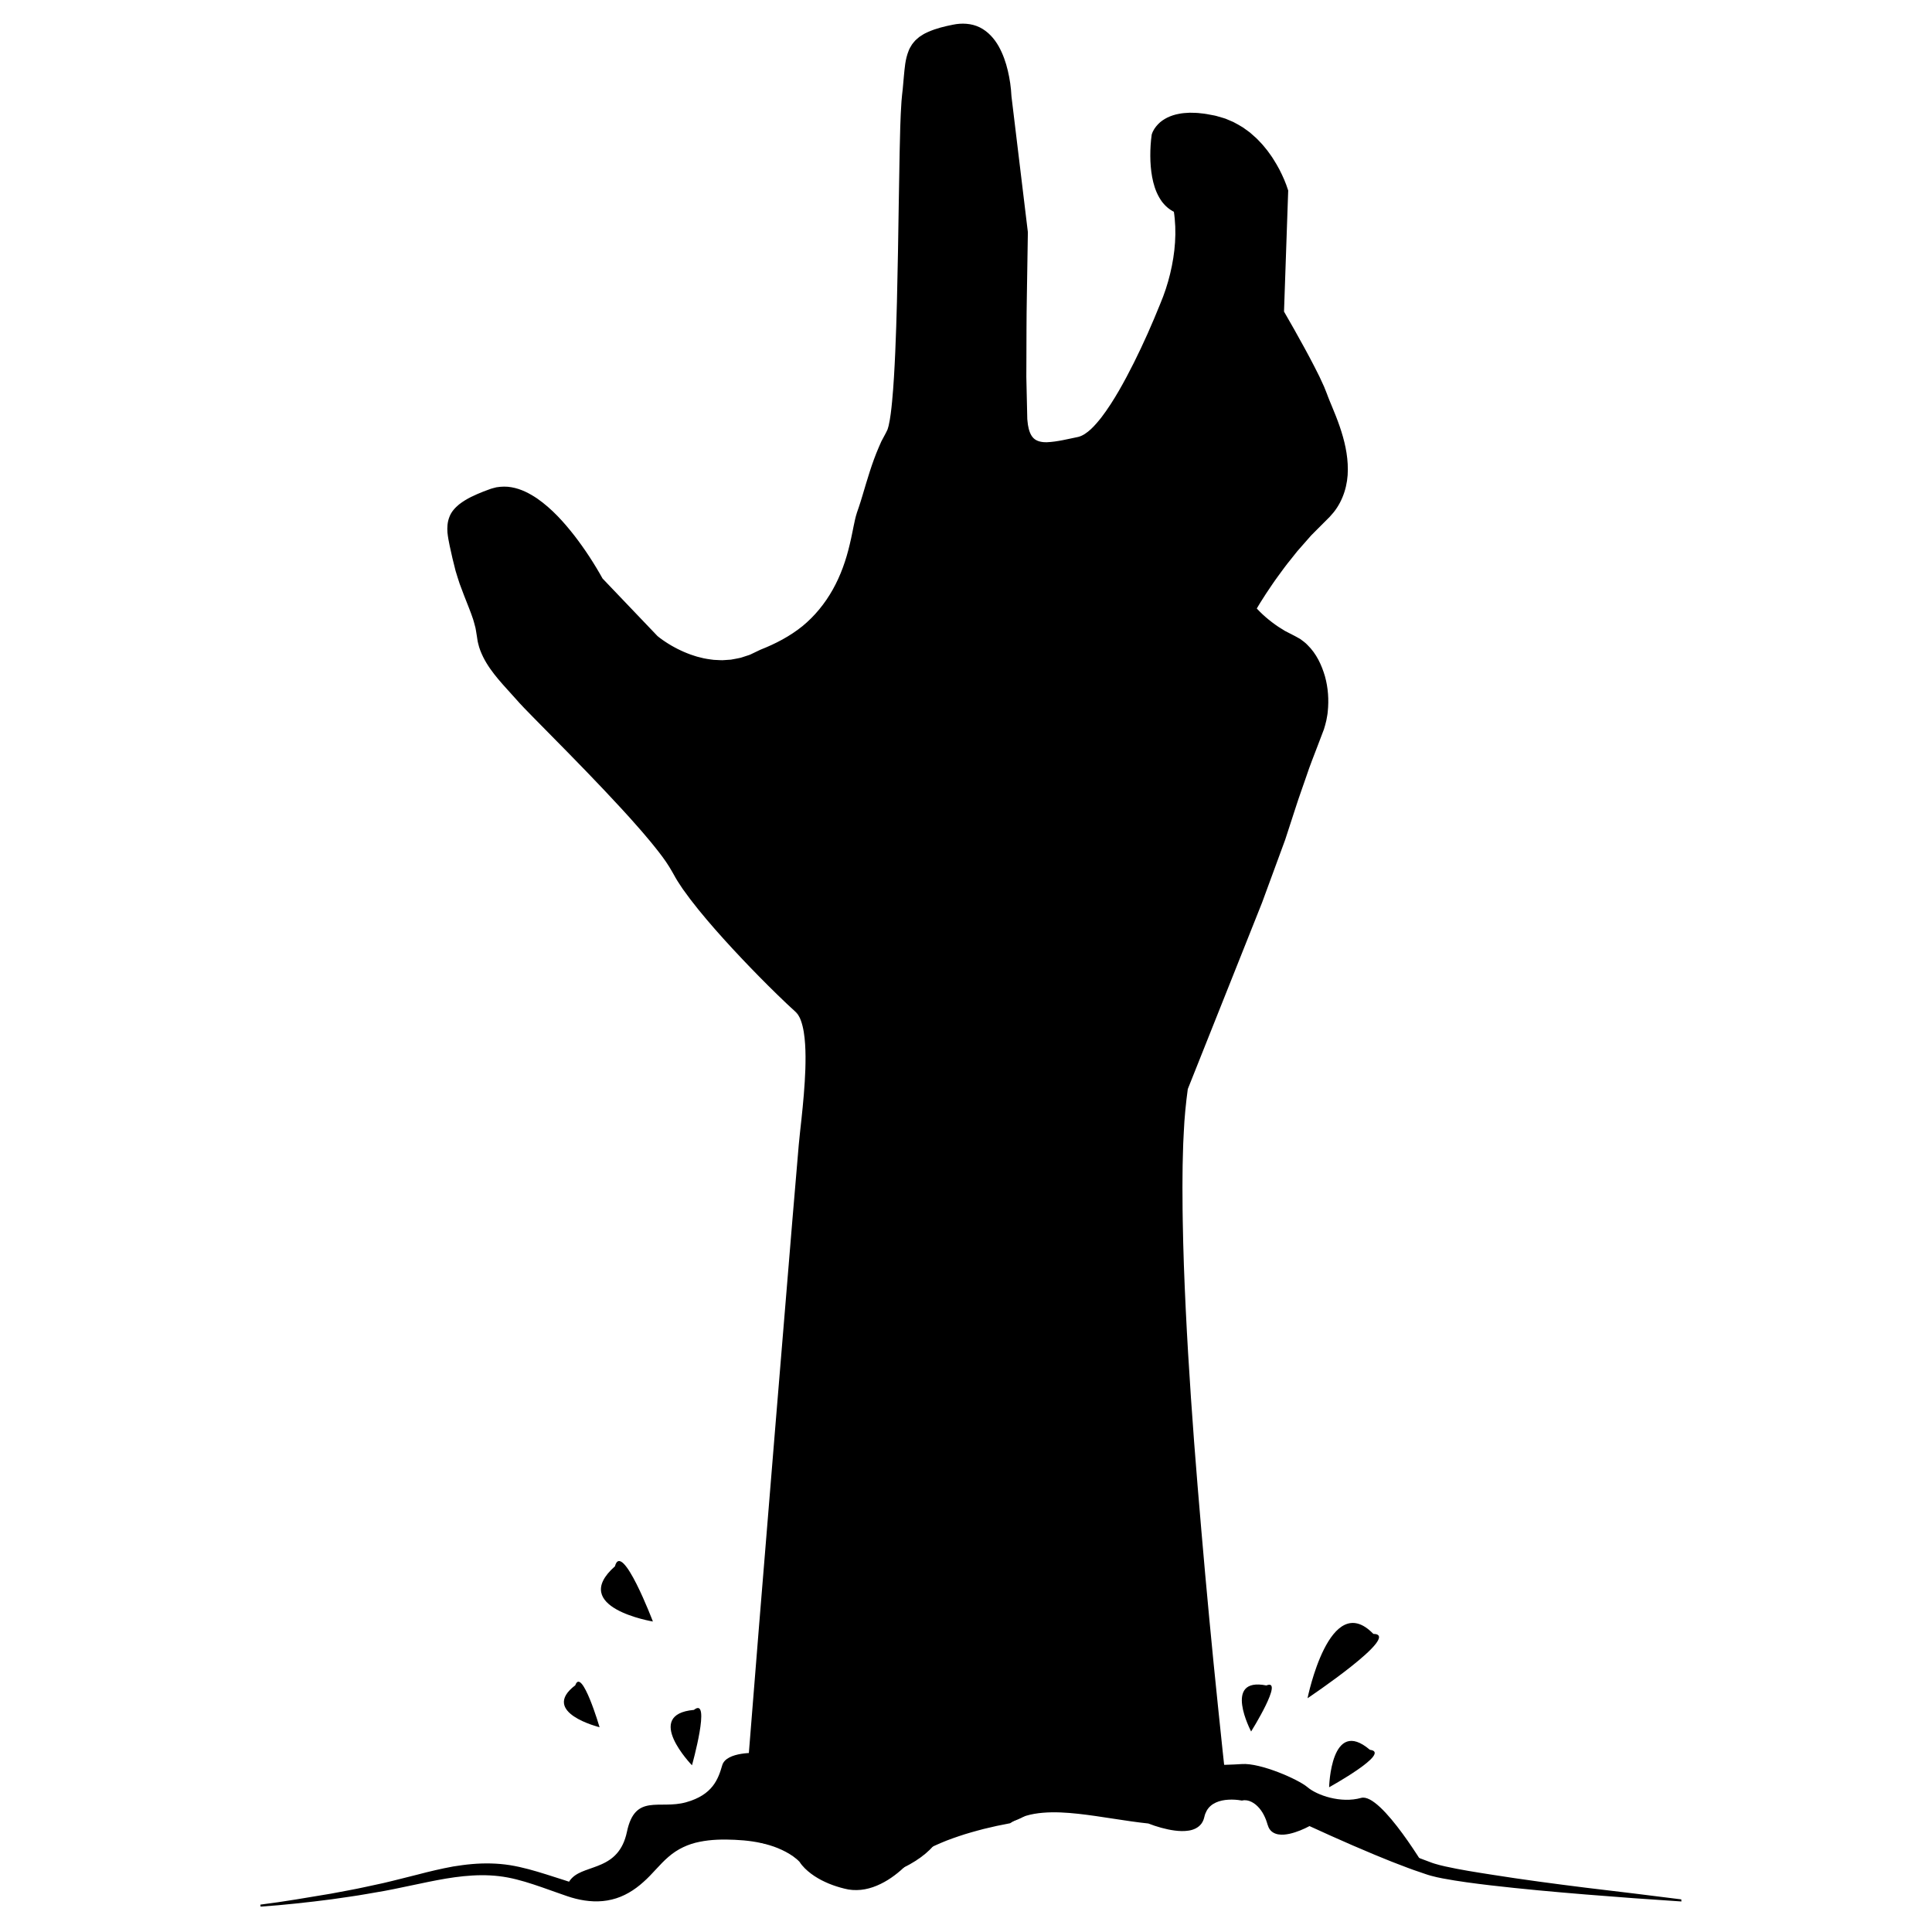 <svg xmlns="http://www.w3.org/2000/svg" xmlns:xlink="http://www.w3.org/1999/xlink" width="500" viewBox="0 0 375 375" height="500" preserveAspectRatio="xMidYMid meet"><defs><filter x="0%" y="0%" width="100%" height="100%" id="d6d41c8a57"></filter><mask id="de25932d66"><g filter="url(#d6d41c8a57)"><rect x="-37.5" width="450" fill="#000000" y="-37.5" height="450" fill-opacity="0.2"></rect></g></mask><clipPath id="40f6024749"><path d="M 1 0.078 L 14 0.078 L 14 18.559 L 1 18.559 Z M 1 0.078 " clip-rule="nonzero"></path></clipPath><clipPath id="fde78f1056"><rect x="0" width="15" y="0" height="19"></rect></clipPath><mask id="8ef5253078"><g filter="url(#d6d41c8a57)"><rect x="-37.5" width="450" fill="#000000" y="-37.5" height="450" fill-opacity="0.2"></rect></g></mask><clipPath id="68dd48b462"><path d="M 0.078 0.398 L 23 0.398 L 23 27.52 L 0.078 27.52 Z M 0.078 0.398 " clip-rule="nonzero"></path></clipPath><clipPath id="c45456f628"><rect x="0" width="24" y="0" height="28"></rect></clipPath><mask id="c60290bc06"><g filter="url(#d6d41c8a57)"><rect x="-37.5" width="450" fill="#000000" y="-37.5" height="450" fill-opacity="0.2"></rect></g></mask><clipPath id="7508435351"><path d="M 1 1 L 55 1 L 55 66.32 L 1 66.32 Z M 1 1 " clip-rule="nonzero"></path></clipPath><clipPath id="a9e1c3b55d"><rect x="0" width="56" y="0" height="67"></rect></clipPath><mask id="01fb60cb66"><g filter="url(#d6d41c8a57)"><rect x="-37.5" width="450" fill="#000000" y="-37.5" height="450" fill-opacity="0.2"></rect></g></mask><clipPath id="7002e5029d"><path d="M 0.398 0.441 L 31.359 0.441 L 31.359 29 L 0.398 29 Z M 0.398 0.441 " clip-rule="nonzero"></path></clipPath><clipPath id="491f60aadf"><rect x="0" width="32" y="0" height="29"></rect></clipPath><mask id="1a8284abf2"><g filter="url(#d6d41c8a57)"><rect x="-37.5" width="450" fill="#000000" y="-37.5" height="450" fill-opacity="0.2"></rect></g></mask><clipPath id="e05e16ac44"><path d="M 1 1 L 33.961 1 L 33.961 59 L 1 59 Z M 1 1 " clip-rule="nonzero"></path></clipPath><clipPath id="b4409f1e2c"><rect x="0" width="34" y="0" height="60"></rect></clipPath><mask id="14911fea27"><g filter="url(#d6d41c8a57)"><rect x="-37.5" width="450" fill="#000000" y="-37.5" height="450" fill-opacity="0.2"></rect></g></mask><clipPath id="d5d85411e8"><path d="M 0.039 1 L 9 1 L 9 26 L 0.039 26 Z M 0.039 1 " clip-rule="nonzero"></path></clipPath><clipPath id="9e19d14d8c"><rect x="0" width="10" y="0" height="27"></rect></clipPath><mask id="4a738c751b"><g filter="url(#d6d41c8a57)"><rect x="-37.5" width="450" fill="#000000" y="-37.5" height="450" fill-opacity="0.2"></rect></g></mask><clipPath id="85f9d0eb53"><path d="M 1 0.398 L 18 0.398 L 18 11.68 L 1 11.68 Z M 1 0.398 " clip-rule="nonzero"></path></clipPath><clipPath id="411a343c58"><rect x="0" width="19" y="0" height="12"></rect></clipPath><mask id="cc879a349f"><g filter="url(#d6d41c8a57)"><rect x="-37.5" width="450" fill="#000000" y="-37.5" height="450" fill-opacity="0.2"></rect></g></mask><clipPath id="62573c97b6"><path d="M 0.398 1 L 91.359 1 L 91.359 143.52 L 0.398 143.52 Z M 0.398 1 " clip-rule="nonzero"></path></clipPath><clipPath id="9b40368262"><rect x="0" width="92" y="0" height="144"></rect></clipPath><mask id="05f7abe304"><g filter="url(#d6d41c8a57)"><rect x="-37.5" width="450" fill="#000000" y="-37.5" height="450" fill-opacity="0.2"></rect></g></mask><clipPath id="c314f43f7f"><path d="M 1 0 L 14.441 0 L 14.441 70.32 L 1 70.32 Z M 1 0 " clip-rule="nonzero"></path></clipPath><clipPath id="0a81e0f3bc"><rect x="0" width="15" y="0" height="71"></rect></clipPath><mask id="f04765d772"><g filter="url(#d6d41c8a57)"><rect x="-37.5" width="450" fill="#000000" y="-37.5" height="450" fill-opacity="0.2"></rect></g></mask><clipPath id="b44492ffaa"><path d="M 0.199 0.398 L 33.559 0.398 L 33.559 34 L 0.199 34 Z M 0.199 0.398 " clip-rule="nonzero"></path></clipPath><clipPath id="b5346e37d3"><rect x="0" width="34" y="0" height="35"></rect></clipPath><mask id="68fca9ae74"><g filter="url(#d6d41c8a57)"><rect x="-37.5" width="450" fill="#000000" y="-37.5" height="450" fill-opacity="0.2"></rect></g></mask><clipPath id="b8d6992b47"><path d="M 0.398 1 L 24 1 L 24 28.559 L 0.398 28.559 Z M 0.398 1 " clip-rule="nonzero"></path></clipPath><clipPath id="5d8661e4de"><rect x="0" width="25" y="0" height="29"></rect></clipPath><clipPath id="da516caaf5"><path d="M 86 4.25 L 262 4.25 L 262 356 L 86 356 Z M 86 4.25 " clip-rule="nonzero"></path></clipPath></defs><path fill="#000000" d="M 277.344 363.688 C 277.344 363.688 268.121 347.863 264.184 348.973 C 260.246 350.082 255.617 348.453 253.801 346.906 C 251.98 345.355 244.652 342.148 241.043 342.402 C 237.434 342.656 230.855 342.637 230.855 342.637 L 196.477 342.637 L 146.988 340.238 C 146.988 340.238 140.973 339.918 140.184 342.637 C 139.398 345.355 138.316 348.387 133.148 349.824 C 127.98 351.262 123.27 348.035 121.688 355.555 C 120.105 363.074 113.738 361.832 111.055 364.488 C 108.367 367.148 112.914 368.496 112.914 368.496 C 112.914 368.496 123.891 366.742 130.176 357.562 C 144.57 350.086 155.613 359.422 155.613 359.422 C 155.613 359.422 162.105 373.703 174.395 361.105 C 186.68 348.512 194.902 351.656 194.902 351.656 C 194.902 351.656 201.07 346.02 230.855 353.172 C 233.871 346.93 241.043 346.906 241.043 346.906 C 241.043 346.906 248.191 347.641 247.527 355.555 C 252.375 354.535 253.797 352.445 253.797 352.445 L 277.355 363.707 Z M 277.344 363.688 " fill-opacity="1" fill-rule="nonzero"></path><path fill="#000000" d="M 144.266 355.539 C 144.266 355.539 155.113 230.035 156.059 221.547 C 157 213.055 158.887 198.898 155.113 195.598 C 151.34 192.293 135.305 176.254 131.527 168.703 C 127.754 161.152 104.172 138.508 101.34 135.203 C 98.508 131.902 94.266 128.129 93.793 123.41 C 93.32 118.691 90.492 114.914 89.074 108.312 C 87.66 101.707 86.246 99.348 95.68 96.043 C 105.113 92.742 115.965 113.027 115.965 113.027 L 126.812 124.352 C 126.812 124.352 137.191 133.316 148.039 127.184 C 165.965 120.578 165.965 103.594 167.379 99.816 C 168.793 96.043 170.207 88.965 173.035 84.246 C 175.871 79.531 174.922 26.688 175.871 18.664 C 176.809 10.645 175.395 7.344 185.301 5.453 C 195.207 3.566 195.68 18.664 195.68 18.664 L 198.98 45.086 C 198.98 45.086 198.508 75.281 198.98 81.418 C 199.453 87.551 202.754 86.605 209.359 85.191 C 215.961 83.777 225.867 58.297 225.867 58.297 C 225.867 58.297 229.645 49.703 228.227 40.84 C 222.094 38.012 223.98 26.215 223.98 26.215 C 223.98 26.215 225.395 20.555 235.773 22.91 C 246.152 25.27 249.453 37.066 249.453 37.066 L 248.508 60.656 C 248.508 60.656 255.586 72.922 256.797 76.699 C 258.008 80.473 265.02 92.742 256.797 100.289 C 248.574 107.84 242.711 118.219 242.711 118.219 C 242.711 118.219 245.68 121.992 250.867 124.352 C 256.059 126.711 258.414 135.676 255.586 142.281 C 252.754 148.887 248.508 162.57 248.508 162.57 C 248.508 162.57 242.852 179.082 229.641 211.164 C 224.926 242.305 237.434 342.66 237.434 342.66 L 238.039 347.336 C 229.316 352.348 236.137 353.773 227.066 352.973 C 217.996 352.176 205.531 348.195 199.414 352.176 C 193.297 356.164 184.586 353.219 181.77 357.48 C 178.953 361.742 169.949 365.727 165.684 364.133 C 161.422 362.535 159.035 363.605 155.844 360.281 C 152.656 356.957 151.066 358.797 147.078 357.477 L 144.262 355.539 Z M 144.266 355.539 " fill-opacity="1" fill-rule="nonzero"></path><g mask="url(#de25932d66)"><g transform="matrix(1, 0, 0, 1, 233, 40)"><g clip-path="url(#fde78f1056)"><g clip-path="url(#40f6024749)"><path fill="#000000" d="M 13.867 0.301 L 13.867 18.051 C 13.867 18.051 10.871 13.891 4.625 13.609 C 9.137 9.387 1.262 2.828 1.262 2.828 C 1.262 2.828 13.09 2.5 13.867 0.301 Z M 13.867 0.301 " fill-opacity="1" fill-rule="nonzero"></path></g></g></g></g><g mask="url(#8ef5253078)"><g transform="matrix(1, 0, 0, 1, 214, 68)"><g clip-path="url(#c45456f628)"><g clip-path="url(#68dd48b462)"><path fill="#000000" d="M 18.688 0.812 C 18.688 0.812 19.629 3.004 21.781 4.531 C 23.938 6.062 21.098 15.789 21.098 15.789 L 14.164 27.062 C 14.164 27.062 1.105 23.125 0.316 20.238 C 8.191 22.34 11.512 17.375 10.902 15.789 C 10.289 14.203 13 10.078 13.746 7.414 C 14.488 4.75 18.688 0.812 18.688 0.812 Z M 18.688 0.812 " fill-opacity="1" fill-rule="nonzero"></path></g></g></g></g><g mask="url(#c60290bc06)"><g transform="matrix(1, 0, 0, 1, 176, 148)"><g clip-path="url(#a9e1c3b55d)"><g clip-path="url(#7508435351)"><path fill="#000000" d="M 54.852 2.379 C 54.852 2.379 34.645 13.391 29.133 32.07 C 24.938 49.965 29.133 53.902 29.133 53.902 L 35.172 66.238 C 35.172 66.238 16.539 58.625 14.699 41.562 C 14.176 21.875 7.613 15.574 7.613 15.574 L 1.055 6.652 C 1.055 6.652 11.773 8.488 17.438 16.363 C 23.098 9.012 31.777 6.652 31.777 6.652 C 31.777 6.652 54.066 -2.16 54.852 2.375 Z M 54.852 2.379 " fill-opacity="1" fill-rule="nonzero"></path></g></g></g></g><g mask="url(#01fb60cb66)"><g transform="matrix(1, 0, 0, 1, 146, 187)"><g clip-path="url(#491f60aadf)"><g clip-path="url(#7002e5029d)"><path fill="#000000" d="M 0.98 0.629 C 0.98 0.629 13.203 15.691 23.176 10.441 C 27.109 8.516 31.051 8.344 31.051 8.344 C 31.051 8.344 12.766 17.371 10.691 28.773 L 10.316 11.754 L 0.988 0.625 Z M 0.98 0.629 " fill-opacity="1" fill-rule="nonzero"></path></g></g></g></g><g mask="url(#1a8284abf2)"><g transform="matrix(1, 0, 0, 1, 219, 71)"><g clip-path="url(#b4409f1e2c)"><g clip-path="url(#e05e16ac44)"><path fill="#000000" d="M 1.16 58.977 C 1.16 58.977 10.645 51.797 19.516 55.52 C 18.672 46.113 24.398 38.5 24.398 38.5 L 33.633 24.062 C 33.633 24.062 34.418 20.652 26.547 18.812 C 18.672 16.977 24.398 8.312 24.398 8.312 C 24.398 8.312 26.699 5.25 16.781 1.531 C 18.41 6.215 16.781 13.395 16.781 13.395 L 16.078 20.555 C 16.086 20.555 8.105 46.871 1.168 58.977 Z M 1.16 58.977 " fill-opacity="1" fill-rule="nonzero"></path></g></g></g></g><g mask="url(#14911fea27)"><g transform="matrix(1, 0, 0, 1, 215, 104)"><g clip-path="url(#9e19d14d8c)"><g clip-path="url(#d5d85411e8)"><path fill="#000000" d="M 8.77 23.086 C 8.77 23.086 3.965 9.961 8.203 1.035 C -3.305 16.523 1.574 25.973 1.574 25.973 C 1.574 25.973 8.773 25.445 8.773 23.082 Z M 8.77 23.086 " fill-opacity="1" fill-rule="nonzero"></path></g></g></g></g><g mask="url(#4a738c751b)"><g transform="matrix(1, 0, 0, 1, 229, 146)"><g clip-path="url(#411a343c58)"><g clip-path="url(#85f9d0eb53)"><path fill="#000000" d="M 17.891 0.68 C 17.891 0.68 14.578 7.145 8.215 5.762 C 1.852 4.375 16.285 10.094 16.285 10.094 C 16.285 10.094 4.492 15.043 1.336 3.578 C 3.957 2.09 16.875 2.426 17.891 0.68 Z M 17.891 0.68 " fill-opacity="1" fill-rule="nonzero"></path></g></g></g></g><g mask="url(#cc879a349f)"><g transform="matrix(1, 0, 0, 1, 146, 222)"><g clip-path="url(#9b40368262)"><g clip-path="url(#62573c97b6)"><path fill="#000000" d="M 91.02 125.719 C 91.02 125.719 77.238 57.992 78.027 1.293 C 77.094 42.633 77.633 56.023 76.059 63.508 C 74.484 70.988 70.941 83.586 70.941 91.07 C 70.941 98.551 72.48 120.203 67.383 120.402 C 62.281 120.602 54.41 118.312 50.473 120.637 C 46.535 122.961 42.992 126.652 38.27 126.973 C 33.543 127.293 31.562 132.336 24.68 133.555 C 17.797 134.773 5.031 129.578 0.98 133.555 C 4.379 132.145 11.5 139.105 11.5 139.105 C 11.5 139.105 17.328 148.555 28.391 139.105 C 39.449 129.656 46 132.332 46 132.332 C 46 132.332 53.441 125.031 67.379 128.941 C 81.316 132.852 84.848 131.168 84.848 131.168 C 84.848 131.168 87 124.277 91.016 125.719 Z M 91.02 125.719 " fill-opacity="1" fill-rule="nonzero"></path></g></g></g></g><g mask="url(#05f7abe304)"><g transform="matrix(1, 0, 0, 1, 185, 18)"><g clip-path="url(#0a81e0f3bc)"><g clip-path="url(#c314f43f7f)"><path fill="#000000" d="M 7.535 0.348 C 7.535 0.348 9.504 13.137 1.238 13.535 C 9.504 13.734 9.32 26.023 9.32 26.023 C 9.32 26.023 6.355 36.574 6.355 40.902 C 6.355 45.234 6.523 54.238 5.551 57.414 C 4.582 60.59 2.434 62.957 2.434 62.957 C 2.434 62.957 11.473 67.09 14.227 70.238 C 10.289 62.168 11.863 60 11.863 58.621 C 11.863 57.246 12.453 28.5 12.453 28.5 C 12.453 28.5 10.488 3.5 7.535 0.348 Z M 7.535 0.348 " fill-opacity="1" fill-rule="nonzero"></path></g></g></g></g><g mask="url(#f04765d772)"><g transform="matrix(1, 0, 0, 1, 103, 98)"><g clip-path="url(#b5346e37d3)"><g clip-path="url(#b44492ffaa)"><path fill="#000000" d="M 1.828 0.734 C 1.828 0.734 14.746 15.633 0.969 25.676 C 18.484 23.902 33.246 33.945 33.246 33.945 C 33.246 33.945 21.043 26.66 20.848 25.281 C 20.652 23.902 11.805 18.605 12.383 16.816 C 12.965 15.027 4.457 1.781 1.824 0.734 Z M 1.828 0.734 " fill-opacity="1" fill-rule="nonzero"></path></g></g></g></g><g mask="url(#68fca9ae74)"><g transform="matrix(1, 0, 0, 1, 146, 108)"><g clip-path="url(#5d8661e4de)"><g clip-path="url(#b8d6992b47)"><path fill="#000000" d="M 21.539 1.105 C 21.539 1.105 18.98 18.434 4.609 21.188 C -9.758 23.945 22.719 28.277 22.719 28.277 C 22.719 28.277 26.262 10.164 21.539 1.105 Z M 21.539 1.105 " fill-opacity="1" fill-rule="nonzero"></path></g></g></g></g><path fill="#000000" d="M 253.797 329.621 C 253.797 329.621 272.309 317.223 266.562 317.133 C 258.082 308.367 253.793 329.621 253.793 329.621 Z M 253.797 329.621 " fill-opacity="1" fill-rule="nonzero"></path><path fill="#000000" d="M 126.73 314.738 C 126.73 314.738 120.707 298.891 119.359 304.02 C 110.32 312.035 126.73 314.734 126.73 314.734 Z M 126.73 314.738 " fill-opacity="1" fill-rule="nonzero"></path><path fill="#000000" d="M 134.312 342.641 C 134.312 342.641 138.102 329.148 134.691 331.891 C 124.746 332.773 134.312 342.641 134.312 342.641 Z M 134.312 342.641 " fill-opacity="1" fill-rule="nonzero"></path><path fill="#000000" d="M 257.977 346.906 C 257.977 346.906 270.25 340.145 265.898 339.637 C 258.301 333.168 257.98 346.91 257.98 346.91 Z M 257.977 346.906 " fill-opacity="1" fill-rule="nonzero"></path><path fill="#000000" d="M 242.844 336.078 C 242.844 336.078 249.34 325.684 245.801 327.145 C 237.234 325.445 242.84 336.078 242.84 336.078 Z M 242.844 336.078 " fill-opacity="1" fill-rule="nonzero"></path><path fill="#000000" d="M 116.379 335.254 C 116.379 335.254 112.922 323.492 111.664 327.109 C 104.707 332.395 116.383 335.254 116.383 335.254 Z M 116.379 335.254 " fill-opacity="1" fill-rule="nonzero"></path><path fill="#000000" d="M 246.891 126.793 C 245.352 126.25 243.781 125.801 242.188 125.434 C 240.594 125.055 238.984 124.762 237.352 124.535 C 235.715 124.348 234.062 124.172 232.379 124.215 C 230.699 124.246 228.977 124.348 227.234 124.922 C 227.02 124.992 226.801 125.047 226.582 125.137 L 225.934 125.445 L 224.812 126.004 L 222.664 127.109 C 221.234 127.723 219.883 128.371 218.383 128.992 C 217.645 129.301 216.91 129.613 216.184 129.949 L 213.961 130.891 C 212.488 131.539 210.992 132.16 209.504 132.781 C 208.008 133.395 206.5 133.984 204.984 134.551 C 204.23 134.855 203.469 135.117 202.703 135.398 C 201.949 135.707 201.152 135.996 200.43 136.336 C 198.934 137.016 197.461 137.82 196.164 138.938 C 195.543 139.527 194.926 140.148 194.473 140.918 C 194.016 141.676 193.664 142.535 193.535 143.434 C 193.258 145.234 193.578 147.031 194.258 148.66 C 194.344 148.855 194.379 149.023 194.508 149.234 L 194.879 149.863 C 195.008 150.066 195.129 150.293 195.27 150.477 L 195.703 151.004 C 195.852 151.176 195.996 151.359 196.152 151.523 L 196.652 151.984 L 197.16 152.438 L 197.699 152.836 C 199.16 153.879 200.781 154.594 202.426 155.105 C 204.098 155.617 205.723 155.941 207.535 156.086 L 207.715 156.098 L 207.977 156.035 L 214.113 154.574 L 217.168 153.785 C 218.184 153.516 219.207 153.277 220.219 152.98 C 222.238 152.41 224.27 151.859 226.289 151.273 C 228.305 150.668 230.324 150.098 232.336 149.465 L 232.531 149.402 L 232.59 149.371 C 232.973 149.152 233.27 148.957 233.59 148.742 C 233.902 148.531 234.211 148.312 234.508 148.082 C 234.809 147.863 235.094 147.621 235.383 147.383 C 235.676 147.148 235.938 146.879 236.215 146.629 C 236.492 146.379 236.738 146.098 237 145.832 C 237.266 145.566 237.504 145.277 237.742 144.988 C 237.988 144.711 238.219 144.418 238.434 144.105 C 238.641 143.797 238.879 143.512 239.059 143.176 L 239.625 142.211 L 240.102 141.195 C 240.273 140.867 240.363 140.496 240.484 140.145 C 240.602 139.793 240.73 139.445 240.785 139.074 L 241.004 137.992 L 241.09 136.891 L 241.125 136.348 L 241.082 135.801 L 241 134.723 L 240.688 134.734 L 240.547 135.777 L 240.48 136.289 L 240.355 136.793 L 240.105 137.789 L 239.738 138.738 C 239.633 139.059 239.457 139.355 239.301 139.652 C 239.141 139.949 239.004 140.254 238.805 140.531 L 238.262 141.371 L 237.637 142.16 C 237.445 142.43 237.188 142.656 236.969 142.906 C 236.75 143.156 236.516 143.391 236.266 143.617 C 236.023 143.848 235.785 144.078 235.523 144.289 C 235.262 144.496 235.016 144.723 234.742 144.914 C 234.207 145.316 233.664 145.703 233.098 146.055 C 232.82 146.234 232.531 146.398 232.246 146.559 C 231.965 146.715 231.648 146.879 231.406 146.984 L 231.664 146.891 C 229.602 147.32 227.559 147.809 225.504 148.266 C 223.453 148.742 221.414 149.25 219.371 149.742 C 218.348 149.98 217.336 150.27 216.316 150.531 L 213.266 151.336 L 207.199 153.059 L 207.641 153.008 C 206.23 152.957 204.648 152.727 203.215 152.348 C 201.762 151.965 200.359 151.438 199.129 150.691 L 198.66 150.418 L 198.238 150.094 L 197.812 149.773 C 197.68 149.656 197.562 149.527 197.434 149.406 L 197.051 149.043 C 196.93 148.918 196.852 148.789 196.746 148.664 L 196.438 148.285 C 196.328 148.172 196.242 147.945 196.145 147.785 C 195.43 146.52 194.988 145.035 195.082 143.621 C 195.141 142.195 195.848 140.828 196.926 139.758 C 197.477 139.23 198.082 138.742 198.746 138.324 C 199.41 137.918 200.109 137.543 200.824 137.203 C 202.281 136.555 203.785 136.062 205.34 135.59 C 206.883 135.113 208.445 134.691 210.004 134.258 C 211.57 133.832 213.141 133.422 214.703 132.961 C 216.266 132.52 217.828 132.043 219.363 131.48 C 220.902 131 222.469 130.25 224.016 129.598 C 224.742 129.227 225.434 128.816 226.145 128.43 L 226.738 128.102 L 227.176 127.879 L 227.613 127.648 C 227.766 127.578 227.945 127.531 228.105 127.473 C 228.758 127.219 229.492 127.074 230.215 126.902 C 230.969 126.801 231.715 126.66 232.496 126.625 C 234.035 126.488 235.621 126.453 237.207 126.492 C 238.797 126.492 240.391 126.617 241.996 126.703 C 243.602 126.816 245.211 126.945 246.824 127.102 L 246.887 126.785 Z M 246.891 126.793 " fill-opacity="1" fill-rule="nonzero"></path><path fill="#000000" d="M 249.938 142.758 C 249.48 142.91 249.047 143.09 248.633 143.293 C 248.215 143.516 247.797 143.633 247.414 143.797 C 247.023 143.945 246.68 144.129 246.266 144.258 C 245.867 144.406 245.484 144.562 245.105 144.727 C 244.707 144.863 244.312 145 243.93 145.156 C 243.547 145.316 243.141 145.438 242.758 145.605 C 242.371 145.773 241.996 145.973 241.605 146.156 C 241.219 146.344 240.836 146.57 240.441 146.77 C 240.047 146.965 239.645 147.152 239.234 147.324 C 238.828 147.504 238.402 147.613 237.973 147.719 C 237.121 147.922 236.238 147.992 235.355 147.965 C 234.473 147.93 233.59 147.793 232.723 147.648 C 232.285 147.57 231.855 147.5 231.426 147.434 L 230.184 147.254 L 227.746 146.902 L 228.809 149.332 C 228.949 149.652 229.07 149.914 229.207 150.199 C 229.344 150.473 229.477 150.754 229.625 151.023 C 229.91 151.566 230.219 152.098 230.562 152.609 C 230.742 152.863 230.902 153.125 231.102 153.363 C 231.297 153.605 231.477 153.855 231.691 154.086 C 232.105 154.551 232.547 154.992 233.027 155.406 C 233.258 155.613 233.508 155.812 233.766 156 C 234.027 156.184 234.262 156.387 234.551 156.543 L 235.379 157.031 C 235.668 157.18 235.969 157.305 236.262 157.434 C 236.547 157.57 236.879 157.652 237.188 157.742 L 237.652 157.867 C 237.812 157.895 237.973 157.922 238.137 157.938 C 238.465 157.957 238.766 158.039 239.098 157.996 C 239.422 157.977 239.738 157.941 240.043 157.891 L 240.082 157.578 C 239.82 157.414 239.566 157.262 239.324 157.125 C 239.074 157 238.855 156.797 238.633 156.641 L 238.305 156.41 L 237.996 156.133 C 237.801 155.938 237.582 155.812 237.398 155.602 C 237.207 155.406 237.023 155.215 236.828 155.039 L 236.293 154.445 C 235.945 154.043 235.598 153.641 235.27 153.219 C 234.93 152.809 234.613 152.371 234.277 151.949 L 233.289 150.66 C 232.953 150.23 232.617 149.797 232.289 149.355 C 232.121 149.137 231.965 148.914 231.805 148.691 L 231.359 148.035 L 229.984 150.109 C 230.492 150.105 230.938 150.074 231.406 150.012 C 231.867 149.949 232.324 149.879 232.777 149.77 C 233.684 149.582 234.578 149.34 235.465 149.137 C 236.352 148.953 237.238 148.797 238.137 148.711 C 239.035 148.629 239.953 148.613 240.895 148.613 C 241.363 148.598 241.832 148.566 242.305 148.52 C 242.773 148.484 243.23 148.367 243.684 148.242 C 244.133 148.105 244.586 147.973 245.008 147.746 C 245.434 147.547 245.855 147.324 246.27 147.105 C 246.672 146.844 247.062 146.566 247.449 146.289 C 247.828 146.027 248.195 145.66 248.539 145.312 C 248.879 144.961 249.227 144.617 249.449 144.219 C 249.703 143.836 249.938 143.426 250.148 142.992 L 249.949 142.766 Z M 249.938 142.758 " fill-opacity="1" fill-rule="nonzero"></path><path fill="#000000" d="M 248.637 60.566 C 248.637 60.566 248.453 59.855 247.891 58.75 C 247.613 58.195 247.238 57.539 246.746 56.828 C 246.254 56.117 245.641 55.352 244.871 54.582 C 244.102 53.824 243.184 53.027 241.992 52.441 C 240.812 51.875 239.25 51.52 237.703 51.949 C 236.945 52.141 236.242 52.59 235.715 53.031 C 235.207 53.445 234.656 53.855 234.105 54.27 C 233.02 55.102 231.883 55.938 230.832 57.004 C 229.781 58.059 228.938 59.488 228.621 61.023 C 228.469 61.785 228.391 62.555 228.398 63.301 C 228.398 63.676 228.402 64.047 228.445 64.402 L 228.473 64.672 L 228.484 64.809 L 228.492 64.875 L 228.496 64.91 L 228.496 64.926 C 228.508 64.988 228.469 64.812 228.523 65.066 L 228.621 65.539 L 228.719 66.008 C 228.777 66.203 228.852 66.402 228.93 66.598 C 229.078 66.992 229.234 67.387 229.41 67.668 C 229.738 68.309 230.133 68.848 230.52 69.371 C 231.328 70.371 232.191 71.184 233.004 71.883 C 233.844 72.559 234.629 73.133 235.367 73.582 C 236.09 74.047 236.758 74.395 237.312 74.664 C 238.422 75.211 239.117 75.414 239.117 75.414 L 239.293 75.156 C 239.293 75.156 238.863 74.59 238.094 73.668 C 237.332 72.738 236.219 71.457 235.012 69.914 C 234.391 69.156 233.793 68.301 233.199 67.426 C 232.93 66.98 232.633 66.535 232.398 66.078 C 232.254 65.836 232.176 65.652 232.086 65.469 C 232.043 65.371 231.992 65.285 231.938 65.184 L 231.793 64.73 L 231.648 64.27 C 231.699 64.516 231.66 64.332 231.672 64.383 L 231.668 64.371 L 231.664 64.344 L 231.652 64.293 L 231.594 63.977 C 231.531 63.695 231.484 63.414 231.449 63.129 C 231.359 62.562 231.363 62 231.375 61.434 C 231.477 60.324 231.656 59.145 232.234 58.012 C 232.781 56.867 233.656 55.824 234.688 55.023 C 235.199 54.621 235.738 54.266 236.332 53.957 C 236.887 53.66 237.398 53.566 237.914 53.613 C 238.938 53.715 239.801 54.336 240.652 54.863 C 241.5 55.43 242.344 55.996 243.098 56.594 C 243.863 57.176 244.562 57.746 245.191 58.258 C 245.832 58.773 246.391 59.223 246.855 59.594 C 247.789 60.34 248.379 60.75 248.379 60.75 L 248.625 60.566 Z M 248.637 60.566 " fill-opacity="1" fill-rule="nonzero"></path><path fill="#000000" d="M 235.223 72.25 C 235.156 72.809 235.121 73.344 235.09 73.875 C 235.055 74.402 235.043 74.922 235.012 75.438 L 234.949 76.953 L 234.867 78.43 C 234.832 78.91 234.801 79.391 234.746 79.855 L 234.641 81.25 C 234.617 81.715 234.555 82.168 234.488 82.641 C 234.461 82.816 234.355 83.133 234.293 83.375 L 234.059 84.137 C 233.91 84.66 233.664 85.094 233.426 85.555 C 233.172 86 232.914 86.441 232.586 86.855 C 232.27 87.27 231.93 87.672 231.574 88.059 C 231.223 88.449 230.824 88.805 230.445 89.176 L 229.305 90.273 C 228.926 90.637 228.574 91.023 228.223 91.41 L 226.133 93.719 L 227.957 93.211 C 226.203 92.414 224.34 91.816 222.48 91.27 C 222.008 91.137 221.535 91.02 221.07 90.875 C 220.605 90.742 220.113 90.645 219.652 90.504 C 219.176 90.391 218.707 90.254 218.215 90.156 C 217.754 90.023 217.277 89.898 216.762 89.781 L 216.578 90.035 C 216.898 90.438 217.25 90.84 217.633 91.211 C 218.012 91.559 218.418 91.875 218.82 92.207 C 219.234 92.516 219.645 92.801 220.07 93.082 C 220.496 93.359 220.926 93.629 221.363 93.875 C 222.23 94.387 223.125 94.832 224.035 95.246 C 224.949 95.648 225.871 96.004 226.844 96.281 L 228.055 96.625 L 228.668 95.773 C 229.305 94.895 229.875 94.004 230.457 93.109 C 231.031 92.211 231.52 91.254 231.969 90.27 C 232.441 89.301 232.875 88.312 233.418 87.402 C 233.695 86.957 233.969 86.492 234.27 86.047 C 234.559 85.602 234.934 85.176 235.242 84.75 L 236.273 83.457 L 236.754 82.684 C 236.895 82.418 237.008 82.145 237.133 81.867 C 237.348 81.309 237.5 80.73 237.562 80.156 C 237.641 79.578 237.629 79.004 237.609 78.438 C 237.559 77.305 237.348 76.203 237.008 75.148 C 236.648 74.098 236.207 73.078 235.523 72.16 L 235.23 72.27 Z M 235.223 72.25 " fill-opacity="1" fill-rule="nonzero"></path><path fill="#000000" d="M 228.168 40.988 C 228.168 40.988 228.203 41.062 228.273 41.199 C 228.348 41.328 228.465 41.516 228.629 41.707 C 228.949 42.121 229.473 42.562 230.18 42.906 C 230.535 43.051 230.918 43.238 231.371 43.254 C 231.816 43.289 232.32 43.145 232.828 42.992 C 233.332 42.859 233.832 42.75 234.312 42.848 C 234.797 42.922 235.281 43.094 235.777 43.359 C 236.277 43.59 236.797 43.828 237.32 43.898 C 237.844 43.945 238.367 44.043 238.879 44.02 C 239.391 43.992 239.887 43.969 240.336 43.777 C 240.781 43.598 241.199 43.441 241.551 43.188 C 241.902 42.941 242.207 42.691 242.457 42.449 C 242.703 42.207 242.883 41.93 243.023 41.715 C 243.309 41.281 243.406 40.977 243.406 40.977 L 243.238 40.707 C 243.238 40.707 242.906 40.633 242.434 40.594 C 242.195 40.57 241.93 40.566 241.629 40.555 C 241.324 40.52 241 40.504 240.668 40.516 C 240.34 40.535 239.965 40.504 239.605 40.551 C 239.25 40.605 238.855 40.625 238.469 40.762 C 238.082 40.898 237.652 40.98 237.223 41.109 C 236.789 41.219 236.332 41.418 235.855 41.637 C 235.379 41.82 234.887 41.961 234.422 41.902 C 233.953 41.871 233.512 41.656 233.121 41.344 C 232.727 41.043 232.367 40.707 231.996 40.555 C 231.625 40.402 231.25 40.355 230.898 40.324 C 230.195 40.262 229.562 40.332 229.078 40.453 C 228.84 40.504 228.645 40.566 228.508 40.613 C 228.363 40.668 228.285 40.695 228.285 40.695 Z M 228.168 40.988 " fill-opacity="1" fill-rule="nonzero"></path><path fill="#000000" d="M 189.699 200.574 C 189.699 200.574 190.105 199.684 190.559 198.062 C 191.008 196.441 191.52 194.094 191.75 191.23 C 191.816 190.516 191.852 189.766 191.867 188.992 C 191.902 188.219 191.898 187.418 191.832 186.594 C 191.746 184.945 191.387 183.219 190.996 181.461 C 190.781 180.582 190.59 179.688 190.395 178.789 C 190.176 177.895 190 176.984 189.852 176.059 C 189.641 175.148 189.461 174.219 189.301 173.277 C 189.09 172.344 188.875 171.406 188.684 170.449 C 188.434 169.512 188.125 168.578 187.836 167.633 C 187.477 166.719 187.023 165.836 186.582 164.953 L 186.5 164.789 L 186.477 164.746 L 186.438 164.684 L 186.391 164.609 L 186.211 164.312 L 185.844 163.727 C 185.602 163.336 185.359 162.945 185.121 162.562 C 184.637 161.793 184.152 161.031 183.684 160.285 C 182.738 158.793 181.785 157.383 180.797 156.09 C 179.77 154.809 178.75 153.633 177.816 152.547 C 176.855 151.484 176.008 150.484 175.152 149.691 C 174.324 148.875 173.574 148.184 172.957 147.625 C 172.344 147.059 171.82 146.648 171.465 146.367 C 171.105 146.094 170.914 145.949 170.914 145.949 L 170.68 146.16 C 170.68 146.16 170.797 146.371 171.016 146.766 C 171.238 147.152 171.566 147.715 171.984 148.438 C 172.402 149.156 172.918 150.02 173.539 150.98 C 174.164 151.941 174.82 153.055 175.57 154.234 C 176.34 155.406 177.16 156.676 178.082 157.977 C 178.969 159.32 179.926 160.738 180.988 162.148 C 182.047 163.547 183.133 164.992 184.242 166.461 C 184.48 166.824 184.723 167.191 184.965 167.559 C 185.211 167.926 185.496 168.273 185.715 168.664 C 186.156 169.449 186.637 170.227 187.066 171.043 C 187.445 171.879 187.828 172.727 188.168 173.59 C 188.441 174.473 188.695 175.359 188.91 176.25 C 189.09 177.148 189.211 178.055 189.297 178.949 C 189.363 179.848 189.336 180.746 189.328 181.621 C 189.254 183.375 189.113 185.059 189.066 186.648 C 189.035 188.238 189.07 189.738 189.074 191.129 C 189.098 192.523 189.105 193.801 189.145 194.941 C 189.145 195.512 189.164 196.043 189.188 196.539 C 189.203 197.035 189.203 197.492 189.234 197.902 C 189.301 199.559 189.395 200.52 189.395 200.52 L 189.691 200.578 Z M 189.699 200.574 " fill-opacity="1" fill-rule="nonzero"></path><path fill="#000000" d="M 209.219 171.461 C 208.633 172.062 208.152 172.719 207.672 173.383 C 207.215 174.055 206.773 174.734 206.371 175.441 C 205.574 176.852 204.887 178.32 204.312 179.836 C 204.035 180.598 203.781 181.367 203.609 182.164 C 203.441 182.965 203.305 183.77 203.234 184.59 C 203.133 185.402 203.094 186.227 203.02 187.035 C 202.949 187.844 202.887 188.652 202.773 189.449 C 202.711 190.258 202.559 191.051 202.5 191.863 C 202.465 192.277 202.395 192.664 202.359 193.098 C 202.328 193.496 202.301 193.895 202.258 194.293 C 202.207 195.098 202.152 195.98 202.176 196.801 C 202.176 197.637 202.262 198.473 202.387 199.301 C 202.672 200.953 203.125 202.582 203.742 204.152 C 204.051 204.941 204.402 205.715 204.828 206.453 C 205.254 207.211 205.691 207.883 206.316 208.645 L 206.203 208.48 C 206.707 209.227 207.246 209.949 207.777 210.684 C 208.039 211.051 208.316 211.406 208.598 211.762 C 208.875 212.117 209.148 212.48 209.434 212.832 C 210.582 214.238 211.766 215.625 213.113 216.906 L 213.383 216.742 C 212.844 214.957 212.145 213.277 211.402 211.617 C 211.219 211.207 211.02 210.797 210.828 210.387 C 210.633 209.977 210.441 209.57 210.23 209.168 C 209.82 208.367 209.414 207.559 208.977 206.77 L 208.863 206.609 C 208.527 206.102 208.121 205.418 207.773 204.793 C 207.414 204.148 207.066 203.492 206.727 202.832 C 206.398 202.164 206.09 201.48 205.805 200.785 C 205.516 200.09 205.285 199.379 205.031 198.664 C 204.93 198.301 204.816 197.941 204.691 197.578 C 204.566 197.219 204.484 196.848 204.363 196.48 C 204.242 196.109 204.148 195.742 204.062 195.375 C 203.98 195 203.867 194.648 203.809 194.246 C 203.738 193.848 203.684 193.453 203.629 193.055 C 203.574 192.699 203.578 192.293 203.562 191.91 C 203.516 191.137 203.629 190.355 203.723 189.582 C 203.871 188.812 204.043 188.047 204.32 187.305 C 204.586 186.562 204.883 185.836 205.223 185.117 C 205.535 184.398 205.875 183.688 206.172 182.965 C 206.465 182.246 206.738 181.516 206.973 180.773 C 207.465 179.297 207.934 177.805 208.371 176.285 C 208.59 175.527 208.785 174.754 208.988 173.98 C 209.172 173.199 209.363 172.418 209.496 171.602 L 209.199 171.492 Z M 209.219 171.461 " fill-opacity="1" fill-rule="nonzero"></path><path fill="#000000" d="M 242.609 118.102 C 242.609 118.102 242.551 118.078 242.441 118.035 C 242.344 118 242.199 117.953 242.039 117.922 C 241.723 117.859 241.328 117.828 240.996 117.957 C 240.836 118.023 240.656 118.094 240.566 118.281 C 240.469 118.457 240.484 118.777 240.484 119.086 C 240.48 119.395 240.434 119.664 240.246 119.781 C 240.078 119.922 239.809 119.953 239.496 119.934 C 239.188 119.922 238.867 119.895 238.648 119.977 C 238.426 120.055 238.207 120.129 238.008 120.219 C 237.602 120.387 237.43 120.773 237.316 121.152 C 237.273 121.352 237.234 121.535 237.23 121.73 C 237.215 121.914 237.219 122.098 237.238 122.266 C 237.258 122.434 237.277 122.57 237.289 122.66 C 237.312 122.766 237.324 122.82 237.324 122.82 L 237.535 123.055 C 237.535 123.055 237.586 123.074 237.688 123.105 C 237.777 123.129 237.906 123.16 238.074 123.203 C 238.238 123.238 238.418 123.266 238.605 123.273 C 238.801 123.289 238.984 123.27 239.191 123.25 C 239.574 123.184 239.98 123.051 240.191 122.668 C 240.305 122.484 240.406 122.27 240.508 122.059 C 240.613 121.852 240.621 121.527 240.645 121.223 C 240.66 120.906 240.723 120.645 240.879 120.492 C 241.02 120.324 241.289 120.305 241.598 120.336 C 241.906 120.371 242.223 120.422 242.406 120.344 C 242.602 120.277 242.691 120.105 242.777 119.953 C 242.941 119.641 242.961 119.242 242.93 118.918 C 242.914 118.758 242.887 118.609 242.863 118.508 C 242.832 118.395 242.816 118.336 242.816 118.336 L 242.645 118.109 Z M 242.609 118.102 " fill-opacity="1" fill-rule="nonzero"></path><path fill="#000000" d="M 194.324 83.34 C 194.324 83.34 194.301 83.266 194.262 83.121 C 194.215 82.992 194.141 82.797 194.023 82.59 C 193.805 82.152 193.414 81.652 192.848 81.223 C 192.559 81.016 192.238 80.801 191.848 80.699 C 191.457 80.59 190.965 80.656 190.48 80.695 C 189.988 80.75 189.523 80.73 189.113 80.547 C 188.691 80.395 188.316 80.078 187.938 79.738 C 187.559 79.383 187.164 79.035 186.723 78.84 C 186.289 78.629 185.84 78.445 185.387 78.309 C 184.941 78.152 184.465 78.113 184.023 78.129 C 183.59 78.129 183.137 78.25 182.758 78.359 C 182.375 78.453 182.012 78.672 181.723 78.852 C 181.434 79.012 181.199 79.227 181.031 79.434 C 180.684 79.82 180.57 80.098 180.57 80.098 L 180.707 80.383 C 180.707 80.383 181.02 80.512 181.414 80.641 C 181.516 80.676 181.621 80.703 181.727 80.734 C 181.844 80.785 181.973 80.844 182.094 80.883 C 182.352 80.992 182.594 81.047 182.891 81.168 C 183.18 81.281 183.465 81.324 183.793 81.43 C 184.121 81.52 184.461 81.527 184.844 81.547 C 185.223 81.543 185.629 81.527 186.051 81.551 C 186.469 81.551 186.938 81.465 187.418 81.383 C 187.902 81.285 188.367 81.305 188.781 81.441 C 189.203 81.555 189.543 81.879 189.836 82.242 C 190.121 82.621 190.383 83.004 190.695 83.215 C 191 83.445 191.352 83.527 191.664 83.629 C 192.309 83.793 192.91 83.816 193.383 83.762 C 193.617 83.738 193.805 83.699 193.945 83.672 C 194.086 83.633 194.164 83.613 194.164 83.613 L 194.328 83.363 Z M 194.324 83.34 " fill-opacity="1" fill-rule="nonzero"></path><path fill="#000000" d="M 223.617 128.25 C 223.617 128.25 223.656 128.184 223.734 128.059 C 223.801 127.938 223.895 127.758 223.973 127.543 C 224.18 127.109 224.402 126.57 224.469 125.988 C 224.5 125.684 224.492 125.418 224.43 125.047 C 224.363 124.691 224.109 124.324 223.871 123.934 C 223.637 123.547 223.469 123.133 223.496 122.715 C 223.496 122.297 223.645 121.871 223.867 121.453 C 224.078 121.035 224.355 120.617 224.469 120.207 C 224.586 119.793 224.711 119.387 224.801 118.996 C 224.996 118.215 224.879 117.469 224.715 116.816 C 224.633 116.488 224.523 116.188 224.406 115.918 C 224.297 115.645 224.168 115.406 224.055 115.207 C 223.828 114.809 223.621 114.57 223.621 114.57 L 223.312 114.539 C 223.312 114.539 223.074 114.73 222.797 115.086 C 222.656 115.262 222.492 115.48 222.352 115.73 C 222.195 115.984 222.047 116.273 221.918 116.594 C 221.664 117.23 221.441 117.988 221.523 118.816 C 221.559 119.23 221.621 119.656 221.68 120.09 C 221.754 120.527 221.91 120.965 222.145 121.41 C 222.375 121.855 222.535 122.289 222.547 122.719 C 222.586 123.145 222.426 123.57 222.199 123.988 C 221.977 124.406 221.73 124.82 221.672 125.207 C 221.629 125.395 221.633 125.59 221.684 125.785 C 221.719 125.98 221.766 126.164 221.816 126.34 C 221.926 126.688 222.062 127 222.211 127.258 C 222.367 127.516 222.516 127.738 222.688 127.887 C 222.855 128.035 223.016 128.145 223.129 128.219 C 223.25 128.293 223.316 128.328 223.316 128.328 L 223.625 128.234 Z M 223.617 128.25 " fill-opacity="1" fill-rule="nonzero"></path><path fill="#000000" d="M 235.617 81.633 C 235.617 81.633 235.566 81.691 235.484 81.828 C 235.41 81.965 235.316 82.164 235.242 82.414 C 235.078 82.914 235 83.645 235.207 84.445 C 235.301 84.848 235.461 85.27 235.742 85.652 C 236.055 86.016 236.496 86.324 236.996 86.562 C 237.23 86.691 237.465 86.816 237.668 86.969 C 237.887 87.102 238.07 87.266 238.238 87.449 C 238.559 87.832 238.875 88.23 239.133 88.758 C 239.418 89.242 239.758 89.715 240.168 90.078 C 240.602 90.387 241.035 90.723 241.48 90.984 C 241.938 91.215 242.406 91.391 242.863 91.488 C 243.324 91.562 243.77 91.562 244.18 91.551 C 244.59 91.539 244.961 91.488 245.289 91.375 C 245.617 91.289 245.902 91.176 246.133 91.074 C 246.594 90.875 246.848 90.68 246.848 90.68 L 246.867 90.367 C 246.867 90.367 246.645 90.117 246.266 89.816 C 246.078 89.664 245.852 89.492 245.594 89.332 C 245.348 89.176 245.07 88.996 244.766 88.801 C 244.473 88.617 244.145 88.473 243.809 88.316 C 243.488 88.141 243.133 88.023 242.734 87.949 C 242.348 87.852 241.945 87.75 241.535 87.645 C 241.145 87.504 240.668 87.465 240.172 87.383 C 239.707 87.266 239.211 87.125 238.914 86.781 C 238.75 86.625 238.609 86.449 238.508 86.246 C 238.422 86.027 238.375 85.789 238.336 85.562 C 238.293 85.332 238.277 85.102 238.266 84.879 C 238.25 84.66 238.211 84.469 238.148 84.297 C 238.059 83.938 237.828 83.68 237.668 83.402 C 237.289 82.879 236.898 82.434 236.539 82.117 C 236.371 81.953 236.211 81.828 236.105 81.742 C 235.984 81.652 235.926 81.594 235.926 81.594 L 235.602 81.648 Z M 235.617 81.633 " fill-opacity="1" fill-rule="nonzero"></path><g clip-path="url(#da516caaf5)"><path fill="#000000" d="M 238.246 348.453 C 237.602 342.746 237.02 337.035 236.422 331.328 C 235.828 325.617 235.262 319.906 234.723 314.191 C 234.184 308.477 233.668 302.762 233.18 297.043 C 232.684 291.328 232.215 285.609 231.777 279.887 C 230.918 268.445 230.199 256.992 229.789 245.531 C 229.699 242.664 229.609 239.805 229.57 236.941 C 229.535 235.508 229.535 234.074 229.527 232.645 C 229.508 231.215 229.512 229.781 229.527 228.355 C 229.535 226.926 229.551 225.492 229.602 224.066 C 229.633 222.641 229.684 221.211 229.77 219.789 C 229.895 216.938 230.18 214.105 230.559 211.309 L 230.496 211.52 L 240.137 187.328 L 244.953 175.234 L 249.453 162.992 L 251.469 156.793 C 252.125 154.734 252.871 152.707 253.57 150.66 C 254.246 148.602 255.051 146.617 255.812 144.609 L 256.98 141.539 C 257.152 141.004 257.312 140.391 257.445 139.824 C 257.535 139.254 257.68 138.691 257.715 138.117 C 257.953 135.824 257.793 133.504 257.176 131.281 C 256.531 129.078 255.531 126.895 253.789 125.195 C 253.383 124.754 252.871 124.402 252.387 124.035 C 252.121 123.879 251.844 123.73 251.574 123.582 L 251.219 123.391 L 250.859 123.207 C 250.379 122.961 249.883 122.719 249.418 122.465 L 248.129 121.66 C 246.43 120.52 244.773 119.113 243.492 117.602 L 243.578 118.711 C 244.242 117.555 244.984 116.391 245.723 115.246 C 246.492 114.117 247.23 112.965 248.047 111.871 C 248.852 110.766 249.648 109.656 250.52 108.605 L 251.793 107.004 L 254.488 103.934 L 255.926 102.488 L 257.367 101.047 L 258.121 100.289 C 258.371 100.023 258.625 99.715 258.871 99.426 C 260.742 97.082 261.629 94.047 261.613 91.148 C 261.629 88.227 260.941 85.418 260.031 82.758 C 259.574 81.43 259.051 80.125 258.516 78.848 C 258.25 78.207 257.98 77.574 257.746 76.953 L 257.578 76.496 L 257.375 75.98 L 256.988 75.02 C 256.426 73.746 255.793 72.422 255.152 71.211 C 254.523 69.973 253.863 68.754 253.203 67.539 C 251.871 65.105 250.52 62.695 249.125 60.301 L 249.219 60.684 L 250.035 37.09 L 250.039 36.992 L 250.016 36.91 C 249.797 36.18 249.531 35.527 249.254 34.852 C 248.969 34.188 248.656 33.535 248.328 32.895 C 247.98 32.258 247.633 31.625 247.238 31.02 C 246.871 30.398 246.422 29.824 246.004 29.234 C 245.539 28.676 245.109 28.094 244.59 27.582 C 244.34 27.32 244.098 27.051 243.832 26.801 L 243.016 26.078 L 242.605 25.715 L 241.281 24.754 C 240.66 24.375 240.027 24 239.379 23.676 L 238.371 23.246 C 238.039 23.094 237.703 22.957 237.344 22.871 L 236.293 22.566 C 236.113 22.52 235.961 22.461 235.754 22.426 L 235.23 22.328 C 234.539 22.191 233.848 22.059 233.105 21.996 C 232.383 21.891 231.652 21.898 230.926 21.879 C 230.195 21.918 229.465 21.953 228.738 22.113 C 228.012 22.242 227.297 22.484 226.617 22.801 C 225.945 23.141 225.297 23.555 224.773 24.117 C 224.242 24.684 223.801 25.289 223.551 26.105 L 223.543 26.121 L 223.543 26.145 C 223.348 27.523 223.27 28.875 223.273 30.25 C 223.277 31.621 223.383 32.992 223.629 34.355 C 223.883 35.707 224.281 37.062 224.988 38.293 C 225.156 38.605 225.363 38.895 225.566 39.188 C 225.793 39.465 226.02 39.742 226.281 39.988 C 226.539 40.238 226.816 40.473 227.117 40.672 C 227.41 40.887 227.734 41.047 228.055 41.211 L 227.82 40.906 C 228.457 44.953 228.094 49.133 227.125 53.129 C 226.641 55.141 226 57.082 225.191 59 C 224.418 60.926 223.605 62.84 222.762 64.738 C 221.066 68.527 219.238 72.262 217.172 75.852 C 216.133 77.641 215.023 79.391 213.777 81.023 C 213.141 81.828 212.48 82.613 211.746 83.301 C 211.008 83.973 210.18 84.586 209.285 84.805 C 207.258 85.219 205.219 85.75 203.219 85.836 C 202.227 85.863 201.254 85.676 200.613 85.055 C 199.969 84.426 199.684 83.438 199.52 82.461 L 199.434 81.711 C 199.422 81.594 199.398 81.449 199.395 81.348 L 199.387 80.961 L 199.352 79.398 L 199.281 76.281 L 199.211 73.16 L 199.223 70.043 C 199.242 65.887 199.23 61.738 199.309 57.578 L 199.508 45.098 L 199.508 45.062 L 199.504 45.023 L 196.312 18.59 L 196.32 18.648 C 196.238 16.957 196 15.336 195.617 13.711 C 195.234 12.09 194.68 10.492 193.848 8.996 C 193.012 7.516 191.805 6.129 190.18 5.316 C 188.547 4.512 186.664 4.438 184.973 4.793 C 183.414 5.102 181.73 5.496 180.164 6.191 C 179.773 6.375 179.375 6.543 179.004 6.801 C 178.816 6.922 178.629 7.035 178.441 7.164 L 177.926 7.609 C 177.742 7.75 177.586 7.918 177.441 8.102 C 177.297 8.281 177.141 8.453 177.008 8.645 C 176.777 9.039 176.512 9.43 176.367 9.855 C 175.684 11.547 175.602 13.23 175.438 14.844 L 175.223 17.254 L 175.09 18.449 C 175.047 18.883 175.004 19.258 174.977 19.68 C 174.746 22.984 174.699 26.199 174.621 29.453 L 174.453 39.18 C 174.355 45.66 174.258 52.141 174.094 58.613 C 174.012 61.848 173.91 65.082 173.77 68.312 C 173.625 71.539 173.457 74.77 173.152 77.961 C 172.996 79.543 172.824 81.16 172.484 82.625 C 172.387 82.949 172.301 83.363 172.184 83.551 C 172.062 83.855 171.82 84.25 171.645 84.598 L 171.07 85.672 L 170.555 86.848 C 169.215 89.953 168.332 93.094 167.402 96.195 C 167.16 96.949 166.949 97.742 166.684 98.473 L 166.492 99.027 L 166.398 99.305 L 166.328 99.504 L 166.285 99.652 C 166.168 100.035 166.051 100.418 165.957 100.867 C 165.746 101.762 165.621 102.508 165.449 103.312 C 165.293 104.098 165.121 104.879 164.938 105.648 C 164.219 108.738 163.168 111.719 161.641 114.434 C 160.121 117.145 158.141 119.582 155.742 121.547 C 153.324 123.496 150.543 124.949 147.637 126.094 L 147.605 126.109 L 147.465 126.172 L 146.266 126.746 C 145.871 126.945 145.477 127.141 145.047 127.254 L 143.793 127.664 C 143.367 127.77 142.934 127.832 142.5 127.922 C 142.285 127.961 142.07 128.012 141.855 128.039 L 141.199 128.082 C 140.754 128.098 140.32 128.172 139.879 128.141 L 138.555 128.078 C 138.113 128.039 137.68 127.953 137.238 127.895 C 136.797 127.844 136.371 127.719 135.934 127.613 C 135.5 127.516 135.066 127.402 134.645 127.246 C 134.223 127.102 133.793 126.98 133.379 126.793 C 132.969 126.613 132.543 126.469 132.145 126.258 C 131.738 126.055 131.324 125.879 130.934 125.648 C 130.543 125.43 130.141 125.219 129.766 124.973 C 129.379 124.738 129.004 124.484 128.637 124.23 C 128.273 123.977 127.898 123.691 127.598 123.445 L 127.68 123.523 L 116.852 112.18 L 117.047 112.449 C 115.395 109.469 113.582 106.68 111.516 103.996 C 109.438 101.34 107.156 98.777 104.258 96.754 C 102.797 95.777 101.16 94.898 99.266 94.574 C 98.324 94.398 97.328 94.426 96.359 94.582 C 95.898 94.703 95.371 94.82 94.973 94.984 L 93.812 95.414 C 92.215 96.062 90.609 96.734 89.098 97.914 C 88.367 98.523 87.609 99.301 87.227 100.344 C 86.824 101.359 86.785 102.41 86.848 103.336 C 87.039 105.172 87.488 106.758 87.82 108.355 L 88.426 110.797 C 88.664 111.609 88.941 112.449 89.203 113.266 C 89.773 114.852 90.402 116.418 90.996 117.926 C 91.309 118.688 91.559 119.434 91.824 120.184 C 91.953 120.559 92.031 120.934 92.141 121.309 C 92.25 121.68 92.348 122.055 92.391 122.43 L 92.582 123.609 C 92.656 124.035 92.676 124.387 92.812 124.898 C 93.035 125.879 93.375 126.68 93.77 127.504 C 94.574 129.117 95.621 130.523 96.711 131.828 C 97.801 133.133 98.957 134.336 100.023 135.551 C 101.105 136.797 102.32 138.023 103.469 139.195 C 108.109 143.906 112.754 148.582 117.277 153.367 C 119.531 155.762 121.781 158.168 123.934 160.641 C 124.477 161.25 125.008 161.871 125.531 162.5 C 126.051 163.129 126.598 163.746 127.09 164.387 C 128.102 165.648 129.102 166.945 129.91 168.262 L 130.52 169.293 L 131.125 170.371 C 131.523 171.086 132.059 171.828 132.52 172.551 C 133.02 173.23 133.508 173.918 134.012 174.586 L 135.566 176.559 C 137.668 179.152 139.875 181.637 142.125 184.074 C 144.379 186.512 146.68 188.895 149.027 191.238 C 150.203 192.41 151.391 193.57 152.598 194.715 L 153.516 195.57 L 154.402 196.367 C 154.535 196.508 154.734 196.684 154.77 196.77 L 154.887 196.918 L 155.012 197.133 C 155.188 197.41 155.328 197.738 155.453 198.082 C 155.953 199.465 156.164 201.059 156.27 202.652 C 156.379 204.25 156.367 205.875 156.32 207.5 C 156.207 210.762 155.902 214.031 155.555 217.305 C 155.387 218.945 155.176 220.57 155.035 222.242 L 154.617 227.176 L 153.781 237.047 L 150.52 276.539 L 147.293 316.035 L 144.129 355.535 L 144.367 355.559 L 148.152 316.117 L 151.879 276.672 L 155.562 237.219 L 156.465 227.355 L 156.914 222.422 C 157.062 220.805 157.285 219.152 157.465 217.512 C 157.836 214.219 158.168 210.914 158.305 207.574 C 158.367 205.898 158.387 204.219 158.285 202.523 C 158.18 200.824 157.988 199.105 157.383 197.371 C 157.223 196.938 157.039 196.5 156.785 196.078 L 156.594 195.758 L 156.336 195.414 C 156.141 195.156 156.02 195.066 155.867 194.906 L 154.926 194.039 L 154.035 193.199 C 152.852 192.062 151.684 190.91 150.531 189.738 C 148.219 187.402 145.953 185.02 143.734 182.594 C 141.523 180.168 139.355 177.695 137.32 175.145 L 135.824 173.215 C 135.34 172.566 134.879 171.902 134.402 171.25 C 133.984 170.578 133.539 169.98 133.141 169.25 L 132.539 168.168 L 131.895 167.062 C 130.055 164.102 127.879 161.613 125.711 159.082 C 123.527 156.566 121.27 154.145 119.004 151.73 C 114.461 146.914 109.801 142.211 105.18 137.508 C 104.02 136.316 102.914 135.199 101.828 133.949 C 100.719 132.684 99.586 131.5 98.562 130.27 C 97.535 129.043 96.609 127.773 95.941 126.426 C 95.625 125.766 95.328 125.031 95.191 124.395 C 95.094 124.113 95.051 123.641 94.984 123.25 L 94.781 121.988 C 94.727 121.539 94.613 121.117 94.496 120.695 C 94.379 120.273 94.281 119.84 94.141 119.434 C 93.859 118.625 93.586 117.805 93.27 117.039 C 92.656 115.473 92.055 113.977 91.512 112.453 C 91.27 111.699 91.027 110.969 90.801 110.199 L 90.219 107.832 C 89.871 106.203 89.445 104.59 89.301 103.133 C 89.191 101.672 89.527 100.703 90.652 99.832 C 91.75 98.973 93.215 98.32 94.668 97.742 L 95.832 97.312 C 96.199 97.164 96.488 97.125 96.82 97.023 C 97.477 96.93 98.152 96.895 98.836 97.027 C 100.211 97.258 101.57 97.961 102.836 98.812 C 105.371 100.574 107.543 103 109.527 105.531 C 111.5 108.07 113.305 110.824 114.863 113.613 L 114.949 113.773 L 115.059 113.887 L 125.934 125.188 L 125.98 125.238 L 126.016 125.266 C 126.445 125.625 126.832 125.906 127.246 126.195 C 127.656 126.48 128.07 126.758 128.5 127.012 C 128.918 127.281 129.355 127.512 129.789 127.754 C 130.219 128.004 130.68 128.199 131.125 128.422 C 131.566 128.648 132.039 128.812 132.5 129.008 C 132.953 129.211 133.438 129.348 133.91 129.508 C 134.383 129.68 134.867 129.805 135.359 129.918 C 135.848 130.031 136.332 130.168 136.836 130.227 C 137.336 130.293 137.832 130.387 138.336 130.43 L 139.855 130.496 C 140.363 130.523 140.867 130.445 141.379 130.426 L 142.141 130.371 C 142.391 130.336 142.641 130.277 142.891 130.23 C 143.391 130.133 143.891 130.051 144.383 129.926 L 145.832 129.449 C 146.324 129.309 146.781 129.09 147.234 128.863 L 148.598 128.195 L 148.43 128.273 C 151.543 127.039 154.547 125.453 157.18 123.312 C 159.797 121.156 161.961 118.473 163.594 115.527 C 165.234 112.582 166.34 109.383 167.078 106.16 C 167.27 105.355 167.441 104.551 167.598 103.746 C 167.762 102.965 167.91 102.113 168.07 101.43 C 168.129 101.082 168.25 100.688 168.363 100.297 L 168.41 100.152 C 168.371 100.262 168.406 100.16 168.398 100.176 L 168.414 100.137 L 168.438 100.062 L 168.742 99.172 C 169.023 98.375 169.23 97.602 169.48 96.812 C 170.391 93.703 171.273 90.586 172.492 87.734 L 172.945 86.68 L 173.512 85.605 C 173.703 85.227 173.891 84.934 174.082 84.488 C 174.344 83.957 174.398 83.559 174.535 83.109 C 174.91 81.41 175.055 79.789 175.207 78.152 C 175.492 74.887 175.637 71.641 175.754 68.391 C 175.867 65.141 175.941 61.898 175.996 58.652 C 176.109 52.164 176.156 45.68 176.203 39.199 L 176.289 29.48 C 176.34 26.254 176.367 22.984 176.559 19.82 C 176.582 19.434 176.629 19.004 176.66 18.629 L 176.785 17.406 L 176.984 14.973 C 177.121 13.375 177.227 11.762 177.762 10.434 C 178.246 9.07 179.395 8.168 180.77 7.535 C 182.164 6.91 183.656 6.535 185.266 6.199 C 186.727 5.887 188.258 5.949 189.555 6.578 C 190.852 7.211 191.895 8.352 192.652 9.676 C 194.156 12.348 194.816 15.582 195.027 18.688 L 195.031 18.738 L 195.031 18.746 L 198.449 45.152 L 198.445 45.082 L 198.355 57.566 C 198.32 61.727 198.359 65.902 198.344 70.066 L 198.344 73.195 L 198.426 76.316 L 198.504 79.434 L 198.547 80.992 L 198.555 81.383 C 198.562 81.543 198.586 81.656 198.598 81.797 L 198.695 82.594 C 198.883 83.641 199.172 84.785 200.031 85.641 C 200.918 86.488 202.168 86.676 203.227 86.641 C 205.395 86.535 207.406 85.992 209.445 85.574 C 210.59 85.285 211.473 84.586 212.262 83.871 C 213.047 83.137 213.723 82.32 214.375 81.492 C 215.648 79.812 216.766 78.035 217.809 76.227 C 219.887 72.594 221.699 68.832 223.402 65.027 C 224.258 63.129 225.082 61.211 225.863 59.281 C 226.684 57.367 227.359 55.348 227.855 53.316 C 228.859 49.246 229.258 44.973 228.621 40.777 L 228.59 40.578 L 228.387 40.469 C 228.109 40.32 227.828 40.184 227.574 39.996 C 227.316 39.824 227.074 39.617 226.852 39.395 C 226.621 39.18 226.422 38.934 226.223 38.688 C 226.039 38.426 225.855 38.164 225.703 37.883 C 225.07 36.766 224.695 35.492 224.457 34.203 C 224.227 32.906 224.129 31.578 224.133 30.25 C 224.137 28.926 224.223 27.582 224.41 26.289 L 224.402 26.324 C 224.57 25.785 224.965 25.199 225.406 24.746 C 225.848 24.27 226.414 23.918 227 23.621 C 227.602 23.344 228.238 23.129 228.902 23.016 C 229.562 22.867 230.25 22.844 230.93 22.809 C 231.617 22.828 232.305 22.824 232.98 22.926 C 233.652 22.98 234.348 23.117 235.043 23.258 L 235.566 23.359 C 235.707 23.383 235.887 23.453 236.047 23.496 L 237.031 23.789 C 237.363 23.871 237.68 24.008 237.988 24.152 L 238.93 24.566 C 239.539 24.879 240.125 25.234 240.707 25.598 L 241.531 26.211 L 241.945 26.516 L 242.328 26.863 L 243.094 27.551 C 243.34 27.793 243.566 28.055 243.805 28.301 C 244.289 28.789 244.695 29.355 245.129 29.887 C 245.523 30.453 245.945 31.004 246.293 31.605 C 246.664 32.188 246.992 32.797 247.316 33.41 C 247.621 34.031 247.918 34.656 248.18 35.297 C 248.438 35.934 248.691 36.594 248.875 37.227 L 248.852 37.043 L 247.781 60.629 L 247.773 60.832 L 247.879 61.016 C 249.234 63.41 250.562 65.828 251.855 68.258 C 252.504 69.473 253.141 70.691 253.754 71.918 C 254.066 72.531 254.371 73.145 254.648 73.75 C 254.922 74.367 255.234 74.941 255.48 75.59 L 255.859 76.555 L 256.031 77 L 256.211 77.52 C 256.461 78.195 256.727 78.832 256.984 79.473 C 257.5 80.746 257.992 82.016 258.422 83.301 C 259.27 85.859 259.871 88.508 259.828 91.129 C 259.809 93.738 259.012 96.281 257.402 98.266 C 257.195 98.496 257.012 98.727 256.793 98.961 L 256.078 99.664 L 254.574 101.137 L 253.074 102.613 L 251.672 104.176 L 250.285 105.75 L 248.973 107.383 C 248.078 108.461 247.262 109.59 246.438 110.715 C 245.594 111.832 244.84 113.008 244.051 114.156 C 243.289 115.328 242.539 116.492 241.824 117.727 L 241.48 118.324 L 241.91 118.836 C 243.43 120.641 245.117 122.062 247.004 123.348 L 248.477 124.266 C 248.961 124.531 249.441 124.766 249.922 125.02 L 250.285 125.203 L 250.496 125.312 L 250.645 125.398 L 251.254 125.738 C 251.625 126.035 252.02 126.289 252.344 126.652 C 253.734 127.996 254.617 129.891 255.172 131.828 C 255.711 133.789 255.848 135.867 255.629 137.883 C 255.602 138.395 255.465 138.887 255.391 139.387 C 255.27 139.871 255.16 140.312 255.004 140.809 L 253.852 143.816 C 253.066 145.859 252.23 147.891 251.559 149.957 C 250.863 152.02 250.121 154.066 249.469 156.141 L 247.488 162.32 L 243.059 174.523 L 238.297 186.617 L 228.773 210.812 L 228.723 210.934 L 228.711 211.027 C 228.332 213.918 228.055 216.809 227.941 219.691 C 227.859 221.133 227.816 222.578 227.789 224.02 C 227.746 225.461 227.734 226.898 227.734 228.34 C 227.707 231.219 227.762 234.098 227.836 236.973 C 227.906 239.848 228.023 242.723 228.141 245.594 C 228.668 257.082 229.504 268.543 230.48 279.988 C 230.977 285.711 231.5 291.43 232.062 297.145 C 232.641 302.859 233.242 308.57 233.875 314.277 C 235.137 325.691 236.484 337.094 238.004 348.477 L 238.238 348.398 Z M 238.246 348.453 " fill-opacity="1" fill-rule="nonzero"></path></g><path fill="#000000" d="M 190.402 29.883 C 190.402 29.883 190.324 29.898 190.188 29.906 C 190.062 29.922 189.871 29.938 189.648 29.977 C 189.191 30.043 188.602 30.176 187.938 30.359 C 187.613 30.469 187.25 30.547 186.906 30.734 C 186.547 30.891 186.203 31.203 185.801 31.445 C 185.406 31.723 184.949 31.891 184.473 31.918 C 183.996 31.965 183.5 31.824 183.035 31.672 C 182.566 31.461 182.121 31.27 181.68 31.141 C 181.242 30.98 180.816 30.852 180.414 30.699 C 180.012 30.531 179.613 30.41 179.219 30.34 C 178.832 30.242 178.461 30.148 178.102 30.094 C 177.734 30.055 177.402 30 177.102 29.949 C 176.797 29.902 176.52 29.879 176.285 29.867 C 175.816 29.84 175.512 29.871 175.512 29.871 L 175.395 30.074 C 175.395 30.074 175.535 30.336 175.844 30.707 C 175.996 30.895 176.188 31.117 176.426 31.348 C 176.656 31.598 176.953 31.812 177.289 32.039 C 177.625 32.262 178 32.488 178.418 32.688 C 178.852 32.859 179.32 32.992 179.816 33.09 C 180.32 33.168 180.852 33.176 181.379 33.211 C 181.91 33.23 182.465 33.074 182.992 32.965 C 183.523 32.781 184.031 32.688 184.531 32.629 C 185.035 32.547 185.543 32.625 186.059 32.68 C 186.578 32.762 187.098 32.793 187.562 32.703 C 188.023 32.602 188.426 32.402 188.777 32.191 C 189.129 31.977 189.426 31.738 189.664 31.496 C 189.906 31.258 190.086 31.012 190.223 30.805 C 190.355 30.59 190.441 30.406 190.496 30.27 C 190.543 30.137 190.559 30.062 190.559 30.062 L 190.395 29.883 Z M 190.402 29.883 " fill-opacity="1" fill-rule="nonzero"></path><path fill="#000000" d="M 115.844 113.004 C 115.844 113.004 115.793 113.051 115.695 113.121 C 115.609 113.188 115.48 113.289 115.344 113.426 C 115.062 113.688 114.719 114.062 114.406 114.523 C 114.262 114.762 114.086 115.004 113.988 115.309 C 113.887 115.609 113.871 115.984 113.824 116.379 C 113.758 116.762 113.656 117.16 113.379 117.426 C 113.25 117.57 113.105 117.699 112.945 117.812 C 112.766 117.91 112.582 117.996 112.395 118.07 C 112.023 118.234 111.609 118.309 111.301 118.488 C 110.992 118.668 110.641 118.77 110.344 118.922 C 110.047 119.07 109.742 119.18 109.496 119.367 C 109.25 119.559 108.988 119.699 108.766 119.875 C 108.539 120.051 108.34 120.246 108.141 120.391 C 107.949 120.539 107.781 120.695 107.641 120.832 C 107.359 121.098 107.195 121.312 107.195 121.312 L 107.246 121.543 C 107.246 121.543 107.473 121.66 107.867 121.75 C 108.066 121.801 108.312 121.852 108.59 121.875 C 108.875 121.926 109.172 121.871 109.516 121.848 C 109.848 121.805 110.215 121.754 110.57 121.605 C 110.926 121.457 111.305 121.297 111.629 121.023 C 111.949 120.746 112.293 120.48 112.582 120.145 C 112.879 119.816 113.117 119.422 113.293 118.996 C 113.488 118.586 113.68 118.203 113.93 117.883 C 114.184 117.562 114.496 117.301 114.871 117.074 C 115.227 116.836 115.598 116.602 115.816 116.289 C 116.043 115.984 116.16 115.645 116.25 115.328 C 116.43 114.691 116.395 114.105 116.309 113.699 C 116.266 113.496 116.207 113.332 116.16 113.219 C 116.109 113.105 116.078 113.051 116.078 113.051 L 115.844 113.012 Z M 115.844 113.004 " fill-opacity="1" fill-rule="nonzero"></path><path fill="#000000" d="M 326.387 368.676 L 317.145 367.523 L 307.906 366.414 C 301.754 365.648 295.605 364.836 289.512 363.867 C 286.473 363.391 283.414 362.918 280.496 362.266 C 279.773 362.102 279.051 361.926 278.414 361.723 C 278.27 361.676 278.055 361.613 277.973 361.578 L 277.43 361.375 L 276.34 360.965 C 274.863 360.434 273.492 359.836 272.102 359.258 C 270.723 358.695 269.309 358.02 267.902 357.426 L 263.695 355.531 C 260.906 354.234 258.105 352.918 255.359 351.566 L 254.156 350.977 L 252.793 351.664 C 252.609 351.758 252.293 351.906 252.031 352.02 C 251.758 352.141 251.48 352.25 251.207 352.352 C 250.66 352.555 250.113 352.715 249.637 352.805 C 249.172 352.898 248.734 352.891 248.676 352.852 C 248.645 352.84 248.73 352.84 248.875 352.934 C 249.023 353.027 249.172 353.199 249.207 353.27 C 249.219 353.297 249.223 353.312 249.23 353.309 L 249.234 353.316 L 249.234 353.324 C 249.242 353.344 249.184 353.145 249.207 353.227 L 249.199 353.195 L 249.055 352.688 C 249.023 352.551 248.914 352.258 248.836 352.031 C 248.75 351.789 248.66 351.551 248.562 351.348 C 248.379 350.918 248.152 350.492 247.914 350.07 C 247.656 349.652 247.375 349.238 247.051 348.84 C 246.719 348.438 246.344 348.055 245.93 347.691 C 245.492 347.332 245.023 346.996 244.469 346.715 C 243.934 346.43 243.289 346.211 242.602 346.074 C 241.891 345.961 241.109 345.949 240.293 346.141 L 241.691 346.117 C 241.281 346.031 241.07 346.004 240.77 345.961 C 240.492 345.922 240.215 345.898 239.938 345.875 C 239.379 345.832 238.816 345.82 238.234 345.848 C 237.078 345.906 235.828 346.102 234.523 346.68 C 233.875 346.969 233.223 347.367 232.625 347.887 C 232.027 348.398 231.504 349.039 231.117 349.719 C 230.73 350.398 230.457 351.117 230.297 351.797 C 230.336 351.617 230.148 352.328 230.195 352.086 C 230.203 352.02 230.246 351.941 230.266 351.906 C 230.27 351.879 230.281 351.859 230.301 351.84 C 230.359 351.742 230.457 351.668 230.449 351.668 C 230.449 351.668 230.348 351.711 230.152 351.73 C 229.777 351.785 229.152 351.77 228.488 351.668 C 227.82 351.57 227.098 351.402 226.375 351.191 C 226.012 351.086 225.645 350.969 225.285 350.844 C 224.941 350.723 224.531 350.566 224.277 350.461 L 223.848 350.277 L 223.336 350.223 C 218.965 349.738 214.477 348.812 209.688 348.254 C 207.285 347.988 204.797 347.801 202.137 348 C 201.473 348.051 200.793 348.137 200.113 348.25 C 199.43 348.367 198.734 348.52 198.039 348.723 C 197.34 348.938 196.641 349.176 195.953 349.5 C 195.262 349.805 194.59 350.199 193.938 350.621 L 195.285 350.07 L 192.664 350.578 L 190.047 351.172 C 189.176 351.406 188.305 351.605 187.441 351.871 C 186.574 352.133 185.711 352.391 184.848 352.695 C 183.988 352.973 183.129 353.312 182.273 353.637 C 181.422 353.984 180.566 354.344 179.723 354.742 C 178.875 355.145 178.031 355.574 177.188 356.062 C 176.766 356.305 176.344 356.566 175.918 356.844 L 175.266 357.293 C 175.023 357.473 174.867 357.574 174.484 357.902 L 174.273 358.082 L 174.066 358.344 C 174.016 358.406 173.844 358.609 173.715 358.75 L 173.273 359.219 C 172.969 359.527 172.652 359.832 172.328 360.117 C 171.676 360.695 170.992 361.211 170.297 361.652 C 168.906 362.523 167.473 363.055 166.223 363.07 C 165.906 363.086 165.598 363.055 165.293 363.016 L 165.066 362.969 L 165.012 362.961 L 164.984 362.953 L 164.969 362.953 L 164.961 362.949 L 164.957 362.949 C 164.996 362.961 164.867 362.93 165.043 362.973 L 164.855 362.922 L 164.102 362.727 C 163.824 362.66 163.664 362.598 163.473 362.539 C 163.285 362.473 163.105 362.426 162.906 362.352 C 162.508 362.199 162.105 362.055 161.734 361.875 C 161.348 361.711 160.992 361.516 160.645 361.32 C 160.301 361.121 159.969 360.914 159.664 360.691 C 159.355 360.473 159.086 360.238 158.832 360.008 C 158.719 359.891 158.602 359.777 158.512 359.668 L 158.391 359.523 C 158.379 359.516 158.301 359.387 158.402 359.562 L 158.043 359.039 C 157.742 358.695 157.645 358.617 157.469 358.445 C 157.309 358.297 157.16 358.172 157.004 358.035 C 156.699 357.789 156.395 357.559 156.09 357.348 C 155.48 356.922 154.863 356.555 154.238 356.234 C 152.988 355.59 151.715 355.09 150.426 354.719 C 149.145 354.359 147.852 354.07 146.566 353.914 C 145.926 353.812 145.285 353.766 144.645 353.711 L 144.168 353.672 L 143.688 353.652 L 142.82 353.613 C 142.23 353.594 141.555 353.586 140.93 353.582 C 140.297 353.602 139.676 353.598 139.031 353.648 C 137.758 353.711 136.445 353.875 135.113 354.164 C 133.785 354.449 132.43 354.887 131.141 355.523 C 129.848 356.152 128.656 356.988 127.637 357.898 C 126.605 358.805 125.727 359.801 124.984 360.645 C 124.23 361.496 123.523 362.281 122.789 362.969 C 121.328 364.352 119.781 365.344 118.051 365.805 C 116.328 366.289 114.402 366.234 112.434 365.797 C 111.945 365.68 111.453 365.551 110.957 365.398 L 109.34 364.875 L 106.023 363.816 C 103.785 363.117 101.449 362.426 98.984 362.027 C 96.512 361.637 93.984 361.605 91.562 361.82 C 90.348 361.922 89.16 362.098 87.977 362.281 C 86.809 362.508 85.637 362.727 84.492 363.004 C 83.34 363.258 82.207 363.559 81.07 363.852 L 77.727 364.691 C 76.605 364.961 75.477 365.27 74.363 365.512 L 71.008 366.238 C 68.77 366.738 66.492 367.121 64.23 367.559 L 57.406 368.691 C 55.125 369.066 52.836 369.395 50.547 369.684 L 50.57 370.074 C 52.883 369.914 55.188 369.715 57.484 369.465 C 59.789 369.238 62.082 368.938 64.379 368.652 C 66.668 368.309 68.965 368.02 71.242 367.609 L 74.668 367.016 C 75.809 366.82 76.934 366.559 78.066 366.332 C 80.336 365.887 82.594 365.359 84.855 364.938 C 87.121 364.508 89.402 364.164 91.695 364.035 C 93.984 363.898 96.285 363.996 98.539 364.418 C 100.789 364.844 102.984 365.559 105.164 366.312 L 108.43 367.465 C 109.516 367.844 110.613 368.258 111.754 368.539 C 114.02 369.105 116.445 369.273 118.754 368.699 C 121.07 368.156 123.148 366.867 124.879 365.301 C 126.645 363.754 128.043 361.867 129.77 360.398 C 131.48 358.906 133.574 357.922 135.805 357.492 C 138.027 357.035 140.344 357 142.625 357.105 C 144.926 357.211 147.199 357.492 149.383 358.16 C 150.473 358.484 151.527 358.918 152.523 359.445 C 153.508 359.973 154.488 360.629 155.211 361.402 L 155.172 361.348 C 155.48 361.855 155.832 362.238 156.207 362.629 C 156.594 363.004 156.992 363.359 157.422 363.676 C 157.848 363.996 158.293 364.289 158.75 364.555 C 159.211 364.82 159.676 365.078 160.16 365.289 C 160.637 365.52 161.129 365.707 161.625 365.895 C 162.121 366.066 162.633 366.246 163.133 366.379 C 163.625 366.508 164.137 366.656 164.68 366.75 C 165.211 366.832 165.75 366.879 166.293 366.863 C 168.465 366.836 170.523 366.008 172.316 364.906 C 173.219 364.344 174.062 363.707 174.859 363.012 C 175.652 362.312 176.395 361.582 177.086 360.754 L 177.039 360.801 C 177.332 360.555 177.695 360.312 178.035 360.082 C 178.391 359.855 178.746 359.637 179.113 359.43 C 179.844 359.012 180.602 358.629 181.367 358.27 C 182.133 357.914 182.914 357.586 183.703 357.27 C 184.5 356.977 185.289 356.664 186.098 356.41 C 186.898 356.129 187.715 355.891 188.531 355.652 C 189.344 355.406 190.172 355.211 190.992 354.984 L 193.477 354.406 L 195.984 353.906 L 196.062 353.891 L 196.133 353.844 C 196.594 353.547 197.07 353.258 197.578 353.035 C 198.078 352.793 198.609 352.613 199.141 352.445 C 200.207 352.121 201.328 351.945 202.453 351.852 C 204.711 351.664 206.996 351.812 209.27 352.055 C 213.82 352.555 218.344 353.461 222.941 353.945 L 222.844 353.922 C 223.684 354.254 224.527 354.527 225.387 354.766 C 226.25 355 227.125 355.195 228.02 355.309 C 228.91 355.422 229.828 355.465 230.746 355.316 C 231.652 355.18 232.625 354.762 233.215 353.941 C 233.355 353.738 233.48 353.523 233.574 353.281 C 233.676 353.035 233.703 352.863 233.777 352.613 C 233.863 352.211 234.016 351.828 234.211 351.473 C 234.598 350.762 235.242 350.215 235.992 349.875 C 236.742 349.531 237.582 349.367 238.434 349.32 C 239.277 349.27 240.156 349.324 240.973 349.477 L 241.051 349.492 L 241.117 349.477 C 241.711 349.336 242.363 349.461 242.941 349.758 C 243.23 349.898 243.5 350.09 243.758 350.297 C 244.008 350.512 244.246 350.746 244.461 351 C 244.676 351.258 244.867 351.535 245.047 351.82 C 245.215 352.113 245.383 352.406 245.516 352.719 C 245.664 353.031 245.773 353.336 245.883 353.668 C 245.996 354 246.07 354.332 246.242 354.707 C 246.41 355.062 246.672 355.398 247.012 355.621 C 247.348 355.852 247.73 355.984 248.105 356.051 C 248.867 356.18 249.609 356.082 250.316 355.934 C 251.73 355.609 253.043 355.051 254.312 354.371 L 254.043 354.383 C 256.859 355.688 259.699 356.945 262.543 358.188 L 266.828 360.008 C 268.273 360.582 269.695 361.203 271.152 361.746 C 272.605 362.301 274.055 362.875 275.527 363.352 C 276.273 363.594 276.973 363.879 277.754 364.082 C 278.512 364.297 279.277 364.453 280.039 364.602 C 283.102 365.18 286.184 365.57 289.266 365.938 C 295.434 366.656 301.613 367.211 307.797 367.719 C 313.98 368.227 320.168 368.676 326.363 369.074 L 326.332 368.68 Z M 326.387 368.676 " fill-opacity="1" fill-rule="nonzero"></path></svg>